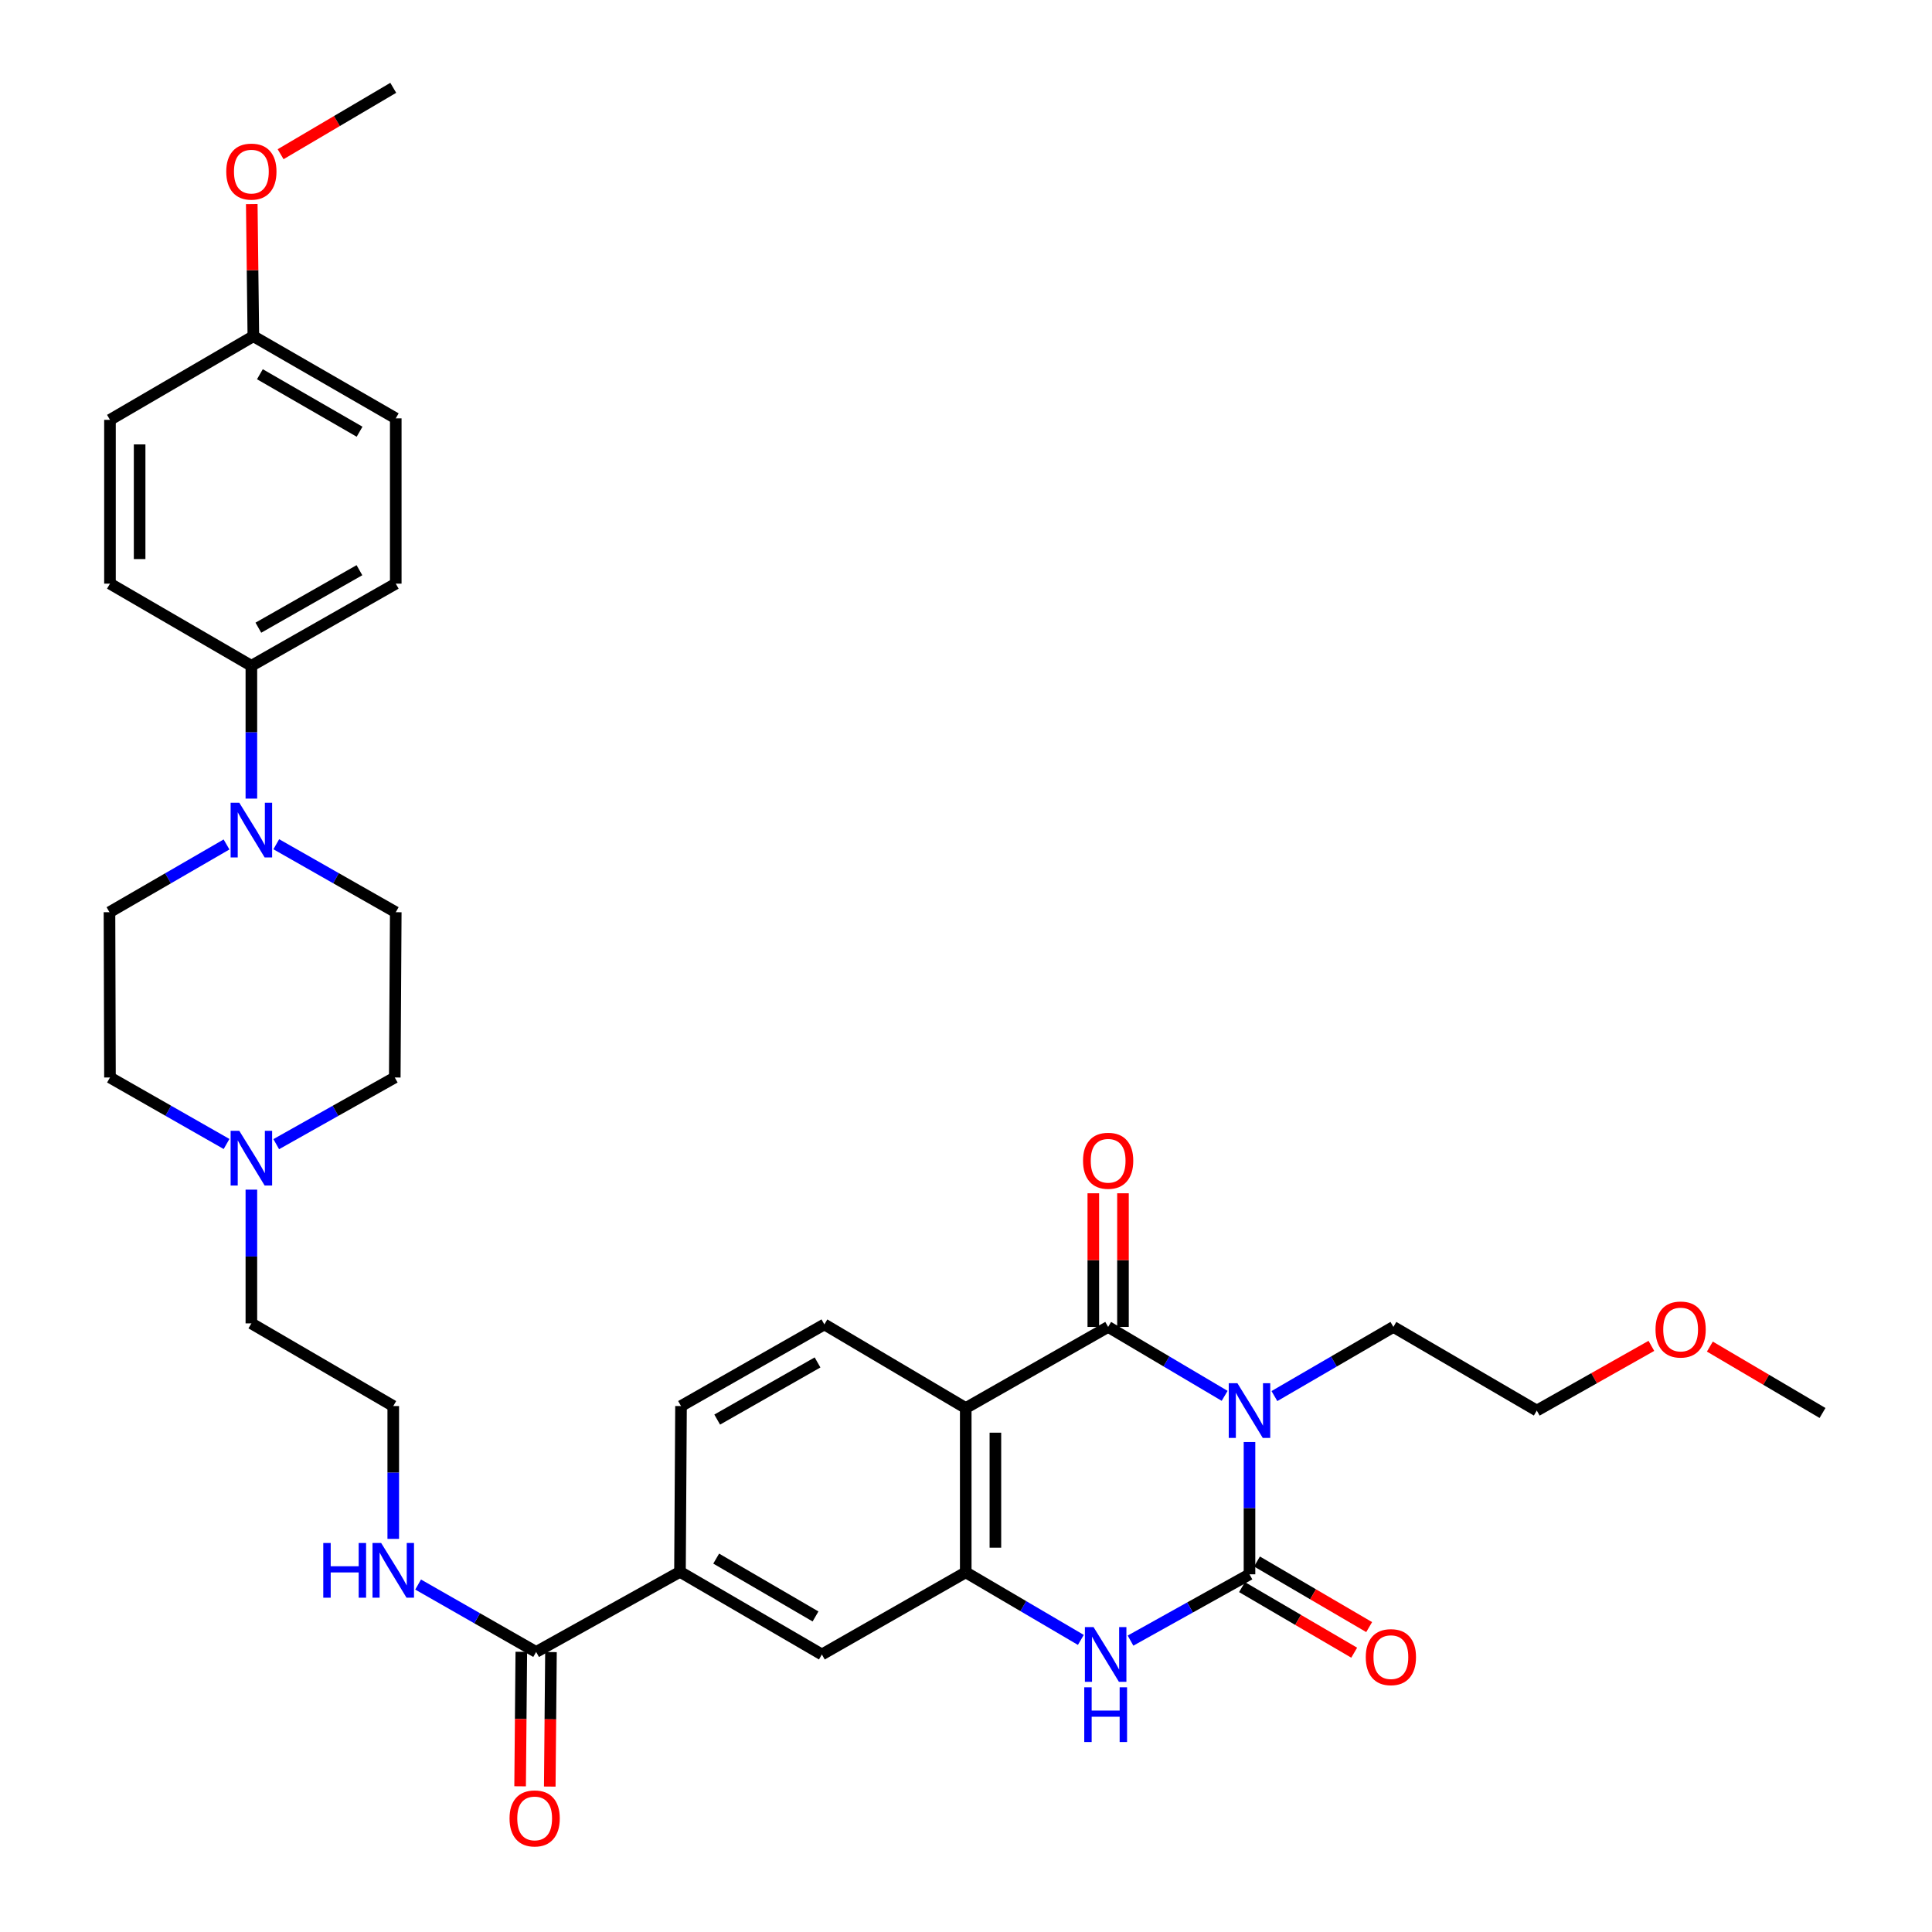 <?xml version='1.0' encoding='iso-8859-1'?>
<svg version='1.1' baseProfile='full'
              xmlns='http://www.w3.org/2000/svg'
                      xmlns:rdkit='http://www.rdkit.org/xml'
                      xmlns:xlink='http://www.w3.org/1999/xlink'
                  xml:space='preserve'
width='1000px' height='1000px' viewBox='0 0 1000 1000'>
<!-- END OF HEADER -->
<rect style='opacity:1.0;fill:#FFFFFF;stroke:none' width='1000' height='1000' x='0' y='0'> </rect>
<path class='bond-0' d='M 646.738,746.383 L 646.738,780.62' style='fill:none;fill-rule:evenodd;stroke:#0000FF;stroke-width:6px;stroke-linecap:butt;stroke-linejoin:miter;stroke-opacity:1' />
<path class='bond-0' d='M 646.738,780.62 L 646.738,814.858' style='fill:none;fill-rule:evenodd;stroke:#000000;stroke-width:6px;stroke-linecap:butt;stroke-linejoin:miter;stroke-opacity:1' />
<path class='bond-1' d='M 633.873,722.492 L 603.723,704.652' style='fill:none;fill-rule:evenodd;stroke:#0000FF;stroke-width:6px;stroke-linecap:butt;stroke-linejoin:miter;stroke-opacity:1' />
<path class='bond-1' d='M 603.723,704.652 L 573.574,686.811' style='fill:none;fill-rule:evenodd;stroke:#000000;stroke-width:6px;stroke-linecap:butt;stroke-linejoin:miter;stroke-opacity:1' />
<path class='bond-19' d='M 659.632,722.61 L 690.424,704.71' style='fill:none;fill-rule:evenodd;stroke:#0000FF;stroke-width:6px;stroke-linecap:butt;stroke-linejoin:miter;stroke-opacity:1' />
<path class='bond-19' d='M 690.424,704.71 L 721.216,686.811' style='fill:none;fill-rule:evenodd;stroke:#000000;stroke-width:6px;stroke-linecap:butt;stroke-linejoin:miter;stroke-opacity:1' />
<path class='bond-3' d='M 646.738,814.858 L 615.948,832.018' style='fill:none;fill-rule:evenodd;stroke:#000000;stroke-width:6px;stroke-linecap:butt;stroke-linejoin:miter;stroke-opacity:1' />
<path class='bond-3' d='M 615.948,832.018 L 585.157,849.178' style='fill:none;fill-rule:evenodd;stroke:#0000FF;stroke-width:6px;stroke-linecap:butt;stroke-linejoin:miter;stroke-opacity:1' />
<path class='bond-11' d='M 642.864,821.483 L 671.895,838.458' style='fill:none;fill-rule:evenodd;stroke:#000000;stroke-width:6px;stroke-linecap:butt;stroke-linejoin:miter;stroke-opacity:1' />
<path class='bond-11' d='M 671.895,838.458 L 700.926,855.432' style='fill:none;fill-rule:evenodd;stroke:#FF0000;stroke-width:6px;stroke-linecap:butt;stroke-linejoin:miter;stroke-opacity:1' />
<path class='bond-11' d='M 650.612,808.232 L 679.643,825.207' style='fill:none;fill-rule:evenodd;stroke:#000000;stroke-width:6px;stroke-linecap:butt;stroke-linejoin:miter;stroke-opacity:1' />
<path class='bond-11' d='M 679.643,825.207 L 708.674,842.182' style='fill:none;fill-rule:evenodd;stroke:#FF0000;stroke-width:6px;stroke-linecap:butt;stroke-linejoin:miter;stroke-opacity:1' />
<path class='bond-2' d='M 573.574,686.811 L 499.864,728.8' style='fill:none;fill-rule:evenodd;stroke:#000000;stroke-width:6px;stroke-linecap:butt;stroke-linejoin:miter;stroke-opacity:1' />
<path class='bond-12' d='M 581.248,686.811 L 581.248,652.226' style='fill:none;fill-rule:evenodd;stroke:#000000;stroke-width:6px;stroke-linecap:butt;stroke-linejoin:miter;stroke-opacity:1' />
<path class='bond-12' d='M 581.248,652.226 L 581.248,617.64' style='fill:none;fill-rule:evenodd;stroke:#FF0000;stroke-width:6px;stroke-linecap:butt;stroke-linejoin:miter;stroke-opacity:1' />
<path class='bond-12' d='M 565.899,686.811 L 565.899,652.226' style='fill:none;fill-rule:evenodd;stroke:#000000;stroke-width:6px;stroke-linecap:butt;stroke-linejoin:miter;stroke-opacity:1' />
<path class='bond-12' d='M 565.899,652.226 L 565.899,617.64' style='fill:none;fill-rule:evenodd;stroke:#FF0000;stroke-width:6px;stroke-linecap:butt;stroke-linejoin:miter;stroke-opacity:1' />
<path class='bond-4' d='M 499.864,728.8 L 499.864,813.834' style='fill:none;fill-rule:evenodd;stroke:#000000;stroke-width:6px;stroke-linecap:butt;stroke-linejoin:miter;stroke-opacity:1' />
<path class='bond-4' d='M 515.213,741.555 L 515.213,801.079' style='fill:none;fill-rule:evenodd;stroke:#000000;stroke-width:6px;stroke-linecap:butt;stroke-linejoin:miter;stroke-opacity:1' />
<path class='bond-8' d='M 499.864,728.8 L 426.691,685.515' style='fill:none;fill-rule:evenodd;stroke:#000000;stroke-width:6px;stroke-linecap:butt;stroke-linejoin:miter;stroke-opacity:1' />
<path class='bond-34' d='M 559.447,848.814 L 529.655,831.324' style='fill:none;fill-rule:evenodd;stroke:#0000FF;stroke-width:6px;stroke-linecap:butt;stroke-linejoin:miter;stroke-opacity:1' />
<path class='bond-34' d='M 529.655,831.324 L 499.864,813.834' style='fill:none;fill-rule:evenodd;stroke:#000000;stroke-width:6px;stroke-linecap:butt;stroke-linejoin:miter;stroke-opacity:1' />
<path class='bond-7' d='M 499.864,813.834 L 425.403,856.352' style='fill:none;fill-rule:evenodd;stroke:#000000;stroke-width:6px;stroke-linecap:butt;stroke-linejoin:miter;stroke-opacity:1' />
<path class='bond-5' d='M 143,436.978 L 173.922,454.57' style='fill:none;fill-rule:evenodd;stroke:#0000FF;stroke-width:6px;stroke-linecap:butt;stroke-linejoin:miter;stroke-opacity:1' />
<path class='bond-5' d='M 173.922,454.57 L 204.844,472.162' style='fill:none;fill-rule:evenodd;stroke:#000000;stroke-width:6px;stroke-linecap:butt;stroke-linejoin:miter;stroke-opacity:1' />
<path class='bond-13' d='M 130.11,413.359 L 130.11,378.984' style='fill:none;fill-rule:evenodd;stroke:#0000FF;stroke-width:6px;stroke-linecap:butt;stroke-linejoin:miter;stroke-opacity:1' />
<path class='bond-13' d='M 130.11,378.984 L 130.11,344.61' style='fill:none;fill-rule:evenodd;stroke:#000000;stroke-width:6px;stroke-linecap:butt;stroke-linejoin:miter;stroke-opacity:1' />
<path class='bond-36' d='M 117.249,437.09 L 86.957,454.626' style='fill:none;fill-rule:evenodd;stroke:#0000FF;stroke-width:6px;stroke-linecap:butt;stroke-linejoin:miter;stroke-opacity:1' />
<path class='bond-36' d='M 86.957,454.626 L 56.665,472.162' style='fill:none;fill-rule:evenodd;stroke:#000000;stroke-width:6px;stroke-linecap:butt;stroke-linejoin:miter;stroke-opacity:1' />
<path class='bond-6' d='M 277.505,855.047 L 351.957,813.578' style='fill:none;fill-rule:evenodd;stroke:#000000;stroke-width:6px;stroke-linecap:butt;stroke-linejoin:miter;stroke-opacity:1' />
<path class='bond-17' d='M 269.831,854.978 L 269.521,889.784' style='fill:none;fill-rule:evenodd;stroke:#000000;stroke-width:6px;stroke-linecap:butt;stroke-linejoin:miter;stroke-opacity:1' />
<path class='bond-17' d='M 269.521,889.784 L 269.21,924.59' style='fill:none;fill-rule:evenodd;stroke:#FF0000;stroke-width:6px;stroke-linecap:butt;stroke-linejoin:miter;stroke-opacity:1' />
<path class='bond-17' d='M 285.179,855.115 L 284.869,889.921' style='fill:none;fill-rule:evenodd;stroke:#000000;stroke-width:6px;stroke-linecap:butt;stroke-linejoin:miter;stroke-opacity:1' />
<path class='bond-17' d='M 284.869,889.921 L 284.559,924.726' style='fill:none;fill-rule:evenodd;stroke:#FF0000;stroke-width:6px;stroke-linecap:butt;stroke-linejoin:miter;stroke-opacity:1' />
<path class='bond-18' d='M 277.505,855.047 L 246.961,837.604' style='fill:none;fill-rule:evenodd;stroke:#000000;stroke-width:6px;stroke-linecap:butt;stroke-linejoin:miter;stroke-opacity:1' />
<path class='bond-18' d='M 246.961,837.604 L 216.417,820.16' style='fill:none;fill-rule:evenodd;stroke:#0000FF;stroke-width:6px;stroke-linecap:butt;stroke-linejoin:miter;stroke-opacity:1' />
<path class='bond-35' d='M 425.403,856.352 L 351.957,813.578' style='fill:none;fill-rule:evenodd;stroke:#000000;stroke-width:6px;stroke-linecap:butt;stroke-linejoin:miter;stroke-opacity:1' />
<path class='bond-35' d='M 422.111,836.672 L 370.699,806.731' style='fill:none;fill-rule:evenodd;stroke:#000000;stroke-width:6px;stroke-linecap:butt;stroke-linejoin:miter;stroke-opacity:1' />
<path class='bond-14' d='M 426.691,685.515 L 352.494,727.777' style='fill:none;fill-rule:evenodd;stroke:#000000;stroke-width:6px;stroke-linecap:butt;stroke-linejoin:miter;stroke-opacity:1' />
<path class='bond-14' d='M 423.158,705.192 L 371.221,734.775' style='fill:none;fill-rule:evenodd;stroke:#000000;stroke-width:6px;stroke-linecap:butt;stroke-linejoin:miter;stroke-opacity:1' />
<path class='bond-9' d='M 351.957,813.578 L 352.494,727.777' style='fill:none;fill-rule:evenodd;stroke:#000000;stroke-width:6px;stroke-linecap:butt;stroke-linejoin:miter;stroke-opacity:1' />
<path class='bond-10' d='M 130.11,615.755 L 130.11,650.367' style='fill:none;fill-rule:evenodd;stroke:#0000FF;stroke-width:6px;stroke-linecap:butt;stroke-linejoin:miter;stroke-opacity:1' />
<path class='bond-10' d='M 130.11,650.367 L 130.11,684.978' style='fill:none;fill-rule:evenodd;stroke:#000000;stroke-width:6px;stroke-linecap:butt;stroke-linejoin:miter;stroke-opacity:1' />
<path class='bond-22' d='M 117.264,592.129 L 87.092,574.919' style='fill:none;fill-rule:evenodd;stroke:#0000FF;stroke-width:6px;stroke-linecap:butt;stroke-linejoin:miter;stroke-opacity:1' />
<path class='bond-22' d='M 87.092,574.919 L 56.92,557.708' style='fill:none;fill-rule:evenodd;stroke:#000000;stroke-width:6px;stroke-linecap:butt;stroke-linejoin:miter;stroke-opacity:1' />
<path class='bond-23' d='M 142.979,592.219 L 173.656,574.963' style='fill:none;fill-rule:evenodd;stroke:#0000FF;stroke-width:6px;stroke-linecap:butt;stroke-linejoin:miter;stroke-opacity:1' />
<path class='bond-23' d='M 173.656,574.963 L 204.332,557.708' style='fill:none;fill-rule:evenodd;stroke:#000000;stroke-width:6px;stroke-linecap:butt;stroke-linejoin:miter;stroke-opacity:1' />
<path class='bond-20' d='M 130.11,344.61 L 204.844,302.093' style='fill:none;fill-rule:evenodd;stroke:#000000;stroke-width:6px;stroke-linecap:butt;stroke-linejoin:miter;stroke-opacity:1' />
<path class='bond-20' d='M 133.73,324.891 L 186.044,295.129' style='fill:none;fill-rule:evenodd;stroke:#000000;stroke-width:6px;stroke-linecap:butt;stroke-linejoin:miter;stroke-opacity:1' />
<path class='bond-21' d='M 130.11,344.61 L 56.92,302.093' style='fill:none;fill-rule:evenodd;stroke:#000000;stroke-width:6px;stroke-linecap:butt;stroke-linejoin:miter;stroke-opacity:1' />
<path class='bond-15' d='M 56.665,472.162 L 56.92,557.708' style='fill:none;fill-rule:evenodd;stroke:#000000;stroke-width:6px;stroke-linecap:butt;stroke-linejoin:miter;stroke-opacity:1' />
<path class='bond-16' d='M 204.844,472.162 L 204.332,557.708' style='fill:none;fill-rule:evenodd;stroke:#000000;stroke-width:6px;stroke-linecap:butt;stroke-linejoin:miter;stroke-opacity:1' />
<path class='bond-27' d='M 203.548,796.525 L 203.548,762.151' style='fill:none;fill-rule:evenodd;stroke:#0000FF;stroke-width:6px;stroke-linecap:butt;stroke-linejoin:miter;stroke-opacity:1' />
<path class='bond-27' d='M 203.548,762.151 L 203.548,727.777' style='fill:none;fill-rule:evenodd;stroke:#000000;stroke-width:6px;stroke-linecap:butt;stroke-linejoin:miter;stroke-opacity:1' />
<path class='bond-31' d='M 721.216,686.811 L 795.438,730.105' style='fill:none;fill-rule:evenodd;stroke:#000000;stroke-width:6px;stroke-linecap:butt;stroke-linejoin:miter;stroke-opacity:1' />
<path class='bond-26' d='M 204.844,302.093 L 204.844,216.538' style='fill:none;fill-rule:evenodd;stroke:#000000;stroke-width:6px;stroke-linecap:butt;stroke-linejoin:miter;stroke-opacity:1' />
<path class='bond-25' d='M 56.92,302.093 L 56.92,217.314' style='fill:none;fill-rule:evenodd;stroke:#000000;stroke-width:6px;stroke-linecap:butt;stroke-linejoin:miter;stroke-opacity:1' />
<path class='bond-25' d='M 72.27,289.376 L 72.27,230.031' style='fill:none;fill-rule:evenodd;stroke:#000000;stroke-width:6px;stroke-linecap:butt;stroke-linejoin:miter;stroke-opacity:1' />
<path class='bond-24' d='M 131.134,174.029 L 56.92,217.314' style='fill:none;fill-rule:evenodd;stroke:#000000;stroke-width:6px;stroke-linecap:butt;stroke-linejoin:miter;stroke-opacity:1' />
<path class='bond-29' d='M 131.134,174.029 L 130.723,139.831' style='fill:none;fill-rule:evenodd;stroke:#000000;stroke-width:6px;stroke-linecap:butt;stroke-linejoin:miter;stroke-opacity:1' />
<path class='bond-29' d='M 130.723,139.831 L 130.313,105.632' style='fill:none;fill-rule:evenodd;stroke:#FF0000;stroke-width:6px;stroke-linecap:butt;stroke-linejoin:miter;stroke-opacity:1' />
<path class='bond-37' d='M 131.134,174.029 L 204.844,216.538' style='fill:none;fill-rule:evenodd;stroke:#000000;stroke-width:6px;stroke-linecap:butt;stroke-linejoin:miter;stroke-opacity:1' />
<path class='bond-37' d='M 134.522,193.702 L 186.119,223.458' style='fill:none;fill-rule:evenodd;stroke:#000000;stroke-width:6px;stroke-linecap:butt;stroke-linejoin:miter;stroke-opacity:1' />
<path class='bond-28' d='M 203.548,727.777 L 130.11,684.978' style='fill:none;fill-rule:evenodd;stroke:#000000;stroke-width:6px;stroke-linecap:butt;stroke-linejoin:miter;stroke-opacity:1' />
<path class='bond-32' d='M 145.242,79.821 L 174.395,62.638' style='fill:none;fill-rule:evenodd;stroke:#FF0000;stroke-width:6px;stroke-linecap:butt;stroke-linejoin:miter;stroke-opacity:1' />
<path class='bond-32' d='M 174.395,62.638 L 203.548,45.455' style='fill:none;fill-rule:evenodd;stroke:#000000;stroke-width:6px;stroke-linecap:butt;stroke-linejoin:miter;stroke-opacity:1' />
<path class='bond-30' d='M 854.752,696.619 L 825.095,713.362' style='fill:none;fill-rule:evenodd;stroke:#FF0000;stroke-width:6px;stroke-linecap:butt;stroke-linejoin:miter;stroke-opacity:1' />
<path class='bond-30' d='M 825.095,713.362 L 795.438,730.105' style='fill:none;fill-rule:evenodd;stroke:#000000;stroke-width:6px;stroke-linecap:butt;stroke-linejoin:miter;stroke-opacity:1' />
<path class='bond-33' d='M 885.021,696.991 L 914.178,714.174' style='fill:none;fill-rule:evenodd;stroke:#FF0000;stroke-width:6px;stroke-linecap:butt;stroke-linejoin:miter;stroke-opacity:1' />
<path class='bond-33' d='M 914.178,714.174 L 943.335,731.358' style='fill:none;fill-rule:evenodd;stroke:#000000;stroke-width:6px;stroke-linecap:butt;stroke-linejoin:miter;stroke-opacity:1' />
<path  class='atom-0' d='M 640.478 715.945
L 649.758 730.945
Q 650.678 732.425, 652.158 735.105
Q 653.638 737.785, 653.718 737.945
L 653.718 715.945
L 657.478 715.945
L 657.478 744.265
L 653.598 744.265
L 643.638 727.865
Q 642.478 725.945, 641.238 723.745
Q 640.038 721.545, 639.678 720.865
L 639.678 744.265
L 635.998 744.265
L 635.998 715.945
L 640.478 715.945
' fill='#0000FF'/>
<path  class='atom-4' d='M 566.026 842.192
L 575.306 857.192
Q 576.226 858.672, 577.706 861.352
Q 579.186 864.032, 579.266 864.192
L 579.266 842.192
L 583.026 842.192
L 583.026 870.512
L 579.146 870.512
L 569.186 854.112
Q 568.026 852.192, 566.786 849.992
Q 565.586 847.792, 565.226 847.112
L 565.226 870.512
L 561.546 870.512
L 561.546 842.192
L 566.026 842.192
' fill='#0000FF'/>
<path  class='atom-4' d='M 561.206 873.344
L 565.046 873.344
L 565.046 885.384
L 579.526 885.384
L 579.526 873.344
L 583.366 873.344
L 583.366 901.664
L 579.526 901.664
L 579.526 888.584
L 565.046 888.584
L 565.046 901.664
L 561.206 901.664
L 561.206 873.344
' fill='#0000FF'/>
<path  class='atom-6' d='M 123.85 415.484
L 133.13 430.484
Q 134.05 431.964, 135.53 434.644
Q 137.01 437.324, 137.09 437.484
L 137.09 415.484
L 140.85 415.484
L 140.85 443.804
L 136.97 443.804
L 127.01 427.404
Q 125.85 425.484, 124.61 423.284
Q 123.41 421.084, 123.05 420.404
L 123.05 443.804
L 119.37 443.804
L 119.37 415.484
L 123.85 415.484
' fill='#0000FF'/>
<path  class='atom-11' d='M 123.85 585.297
L 133.13 600.297
Q 134.05 601.777, 135.53 604.457
Q 137.01 607.137, 137.09 607.297
L 137.09 585.297
L 140.85 585.297
L 140.85 613.617
L 136.97 613.617
L 127.01 597.217
Q 125.85 595.297, 124.61 593.097
Q 123.41 590.897, 123.05 590.217
L 123.05 613.617
L 119.37 613.617
L 119.37 585.297
L 123.85 585.297
' fill='#0000FF'/>
<path  class='atom-12' d='M 706.92 857.728
Q 706.92 850.928, 710.28 847.128
Q 713.64 843.328, 719.92 843.328
Q 726.2 843.328, 729.56 847.128
Q 732.92 850.928, 732.92 857.728
Q 732.92 864.608, 729.52 868.528
Q 726.12 872.408, 719.92 872.408
Q 713.68 872.408, 710.28 868.528
Q 706.92 864.648, 706.92 857.728
M 719.92 869.208
Q 724.24 869.208, 726.56 866.328
Q 728.92 863.408, 728.92 857.728
Q 728.92 852.168, 726.56 849.368
Q 724.24 846.528, 719.92 846.528
Q 715.6 846.528, 713.24 849.328
Q 710.92 852.128, 710.92 857.728
Q 710.92 863.448, 713.24 866.328
Q 715.6 869.208, 719.92 869.208
' fill='#FF0000'/>
<path  class='atom-13' d='M 560.574 600.808
Q 560.574 594.008, 563.934 590.208
Q 567.294 586.408, 573.574 586.408
Q 579.854 586.408, 583.214 590.208
Q 586.574 594.008, 586.574 600.808
Q 586.574 607.688, 583.174 611.608
Q 579.774 615.488, 573.574 615.488
Q 567.334 615.488, 563.934 611.608
Q 560.574 607.728, 560.574 600.808
M 573.574 612.288
Q 577.894 612.288, 580.214 609.408
Q 582.574 606.488, 582.574 600.808
Q 582.574 595.248, 580.214 592.448
Q 577.894 589.608, 573.574 589.608
Q 569.254 589.608, 566.894 592.408
Q 564.574 595.208, 564.574 600.808
Q 564.574 606.528, 566.894 609.408
Q 569.254 612.288, 573.574 612.288
' fill='#FF0000'/>
<path  class='atom-18' d='M 263.738 941.21
Q 263.738 934.41, 267.098 930.61
Q 270.458 926.81, 276.738 926.81
Q 283.018 926.81, 286.378 930.61
Q 289.738 934.41, 289.738 941.21
Q 289.738 948.09, 286.338 952.01
Q 282.938 955.89, 276.738 955.89
Q 270.498 955.89, 267.098 952.01
Q 263.738 948.13, 263.738 941.21
M 276.738 952.69
Q 281.058 952.69, 283.378 949.81
Q 285.738 946.89, 285.738 941.21
Q 285.738 935.65, 283.378 932.85
Q 281.058 930.01, 276.738 930.01
Q 272.418 930.01, 270.058 932.81
Q 267.738 935.61, 267.738 941.21
Q 267.738 946.93, 270.058 949.81
Q 272.418 952.69, 276.738 952.69
' fill='#FF0000'/>
<path  class='atom-19' d='M 167.328 798.651
L 171.168 798.651
L 171.168 810.691
L 185.648 810.691
L 185.648 798.651
L 189.488 798.651
L 189.488 826.971
L 185.648 826.971
L 185.648 813.891
L 171.168 813.891
L 171.168 826.971
L 167.328 826.971
L 167.328 798.651
' fill='#0000FF'/>
<path  class='atom-19' d='M 197.288 798.651
L 206.568 813.651
Q 207.488 815.131, 208.968 817.811
Q 210.448 820.491, 210.528 820.651
L 210.528 798.651
L 214.288 798.651
L 214.288 826.971
L 210.408 826.971
L 200.448 810.571
Q 199.288 808.651, 198.048 806.451
Q 196.848 804.251, 196.488 803.571
L 196.488 826.971
L 192.808 826.971
L 192.808 798.651
L 197.288 798.651
' fill='#0000FF'/>
<path  class='atom-30' d='M 117.11 88.819
Q 117.11 82.019, 120.47 78.219
Q 123.83 74.419, 130.11 74.419
Q 136.39 74.419, 139.75 78.219
Q 143.11 82.019, 143.11 88.819
Q 143.11 95.699, 139.71 99.619
Q 136.31 103.499, 130.11 103.499
Q 123.87 103.499, 120.47 99.619
Q 117.11 95.739, 117.11 88.819
M 130.11 100.299
Q 134.43 100.299, 136.75 97.419
Q 139.11 94.499, 139.11 88.819
Q 139.11 83.259, 136.75 80.459
Q 134.43 77.619, 130.11 77.619
Q 125.79 77.619, 123.43 80.419
Q 121.11 83.219, 121.11 88.819
Q 121.11 94.539, 123.43 97.419
Q 125.79 100.299, 130.11 100.299
' fill='#FF0000'/>
<path  class='atom-31' d='M 856.89 688.153
Q 856.89 681.353, 860.25 677.553
Q 863.61 673.753, 869.89 673.753
Q 876.17 673.753, 879.53 677.553
Q 882.89 681.353, 882.89 688.153
Q 882.89 695.033, 879.49 698.953
Q 876.09 702.833, 869.89 702.833
Q 863.65 702.833, 860.25 698.953
Q 856.89 695.073, 856.89 688.153
M 869.89 699.633
Q 874.21 699.633, 876.53 696.753
Q 878.89 693.833, 878.89 688.153
Q 878.89 682.593, 876.53 679.793
Q 874.21 676.953, 869.89 676.953
Q 865.57 676.953, 863.21 679.753
Q 860.89 682.553, 860.89 688.153
Q 860.89 693.873, 863.21 696.753
Q 865.57 699.633, 869.89 699.633
' fill='#FF0000'/>
</svg>
